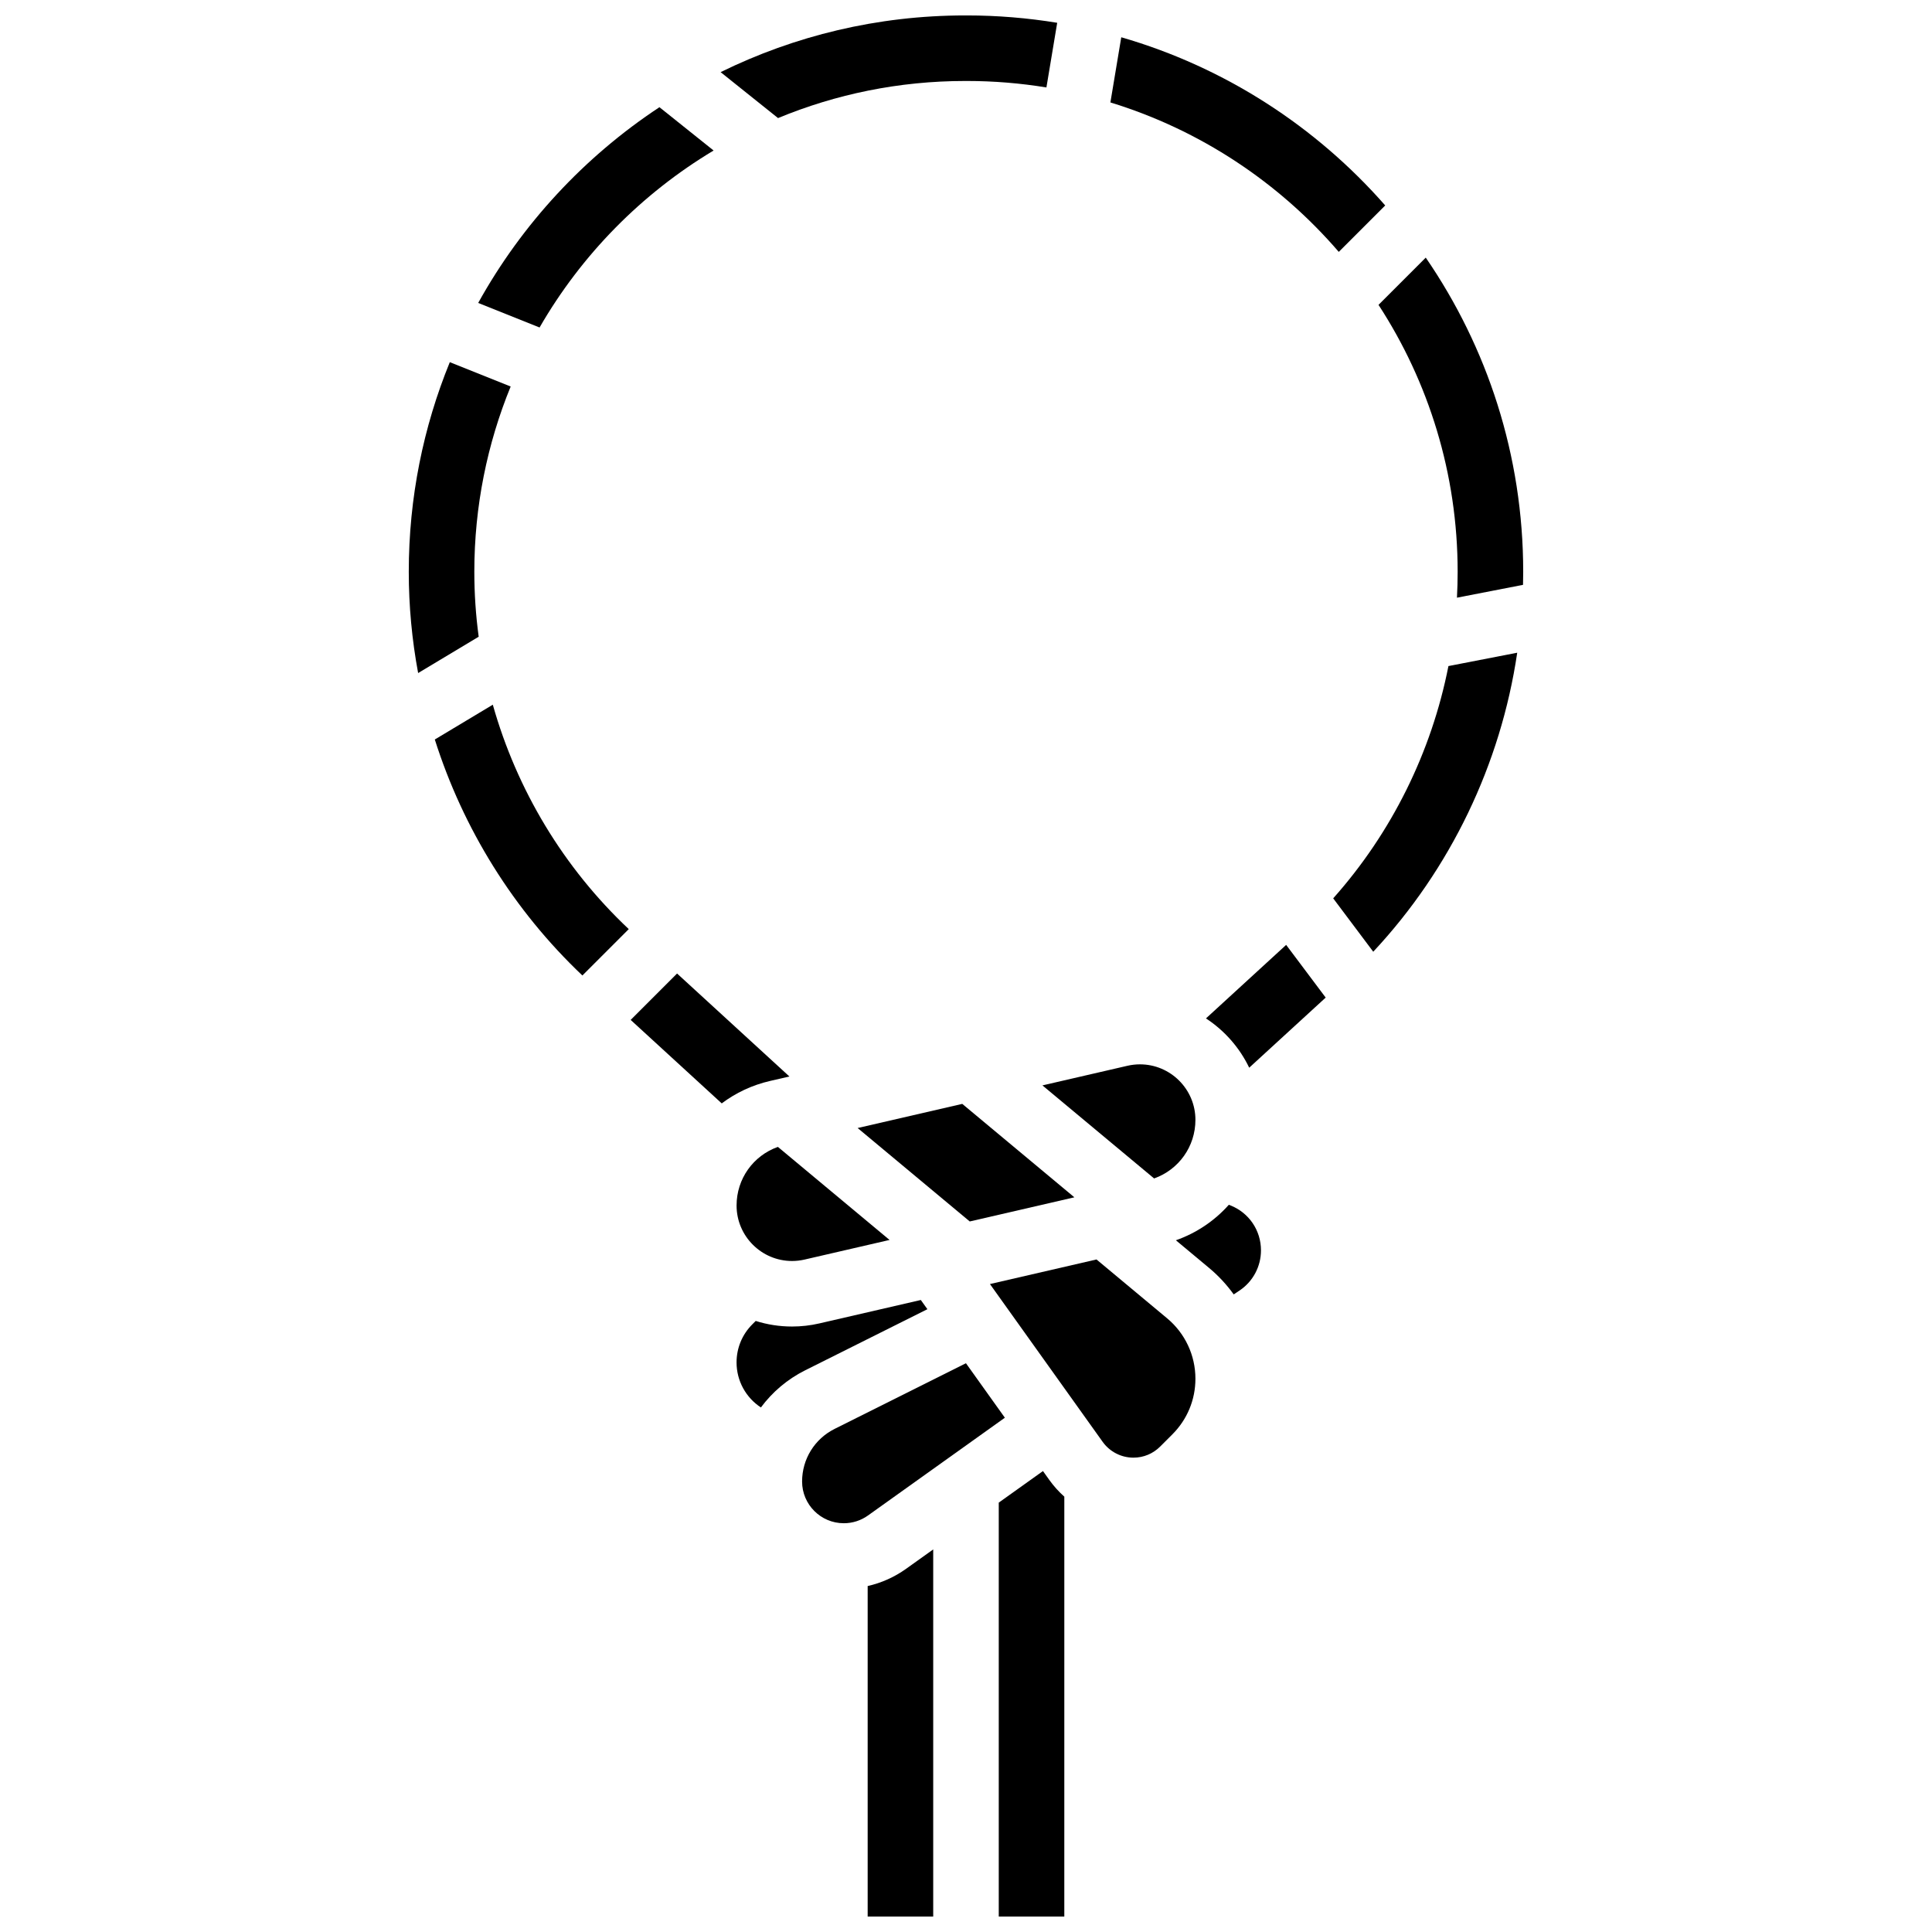 <?xml version="1.0" encoding="UTF-8"?>
<!-- Uploaded to: ICON Repo, www.svgrepo.com, Generator: ICON Repo Mixer Tools -->
<svg width="800px" height="800px" version="1.1" viewBox="144 144 512 512" xmlns="http://www.w3.org/2000/svg">
 <defs>
  <clipPath id="c">
   <path d="m334 148.09h91v27.906h-91z"/>
  </clipPath>
  <clipPath id="b">
   <path d="m408 533h19v118.9h-19z"/>
  </clipPath>
  <clipPath id="a">
   <path d="m373 554h19v97.902h-19z"/>
  </clipPath>
 </defs>
 <path d="m333.11 183.89-14.352-11.48c-19.895 13.133-36.434 30.949-48.031 51.871l16.266 6.508c11.113-19.289 27.039-35.465 46.117-46.898z"/>
 <path d="m274.6 330.75-15.371 9.223c7.484 23.621 20.859 45.234 39.109 62.539l12.289-12.289c-17.297-16.285-29.672-36.941-36.027-59.473z"/>
 <path d="m269.7 295.53c0-17.363 3.43-33.941 9.633-49.102l-16.129-6.453c-7.008 17.156-10.875 35.91-10.875 55.555 0 9.059 0.844 18.039 2.481 26.836l16.047-9.629c-0.766-5.68-1.156-11.426-1.156-17.207z"/>
 <g clip-path="url(#c)">
  <path d="m399.77 165.46h0.465c7.176 0 14.215 0.594 21.078 1.715l2.856-17.137c-7.793-1.273-15.785-1.949-23.934-1.949h-0.465c-23.234 0-45.23 5.41-64.801 15.027l15.219 12.176c15.289-6.328 32.035-9.832 49.582-9.832z"/>
 </g>
 <path d="m460.8 440.77c0-8.109-6.598-14.707-14.707-14.707-1.109 0-2.223 0.129-3.309 0.379l-22.527 5.199 29.594 24.66c6.527-2.32 10.949-8.449 10.949-15.531z"/>
 <path d="m498.79 210.75 12.305-12.305c-18.352-20.93-42.516-36.637-69.949-44.57l-2.879 17.27c23.777 7.281 44.676 21.207 60.523 39.605z"/>
 <path d="m428.72 461.3-29.711-24.758-27.73 6.398 29.715 24.758z"/>
 <path d="m353.2 429.28-29.77-27.289-12.297 12.297 24.133 22.121c3.707-2.785 8.035-4.848 12.816-5.949z"/>
 <path d="m339.2 463.47c0 8.109 6.598 14.707 14.707 14.707 1.109 0 2.223-0.129 3.309-0.379l22.527-5.199-29.594-24.66c-6.527 2.316-10.949 8.449-10.949 15.531z"/>
 <path d="m497.31 382.07 10.613 14.148c20.488-21.934 33.785-49.68 38.156-79.242l-18.23 3.539c-4.484 22.793-15.016 44.121-30.539 61.555z"/>
 <path d="m463.59 413.89c4.918 3.211 8.906 7.731 11.461 13.062l20.27-18.582-10.477-13.965z"/>
 <path d="m521.84 212.27-12.52 12.52c13.258 20.375 20.973 44.676 20.973 70.746 0 2.293-0.062 4.578-0.184 6.856l17.508-3.402c0.027-1.148 0.047-2.301 0.047-3.453 0.004-30.875-9.543-59.555-25.824-83.266z"/>
 <path d="m470.12 463.46-0.461-0.184c-3.727 4.191-8.516 7.469-14.035 9.41l8.801 7.336c2.492 2.074 4.668 4.438 6.523 7.008l1.52-1.012c3.57-2.379 5.703-6.367 5.703-10.656 0.004-5.273-3.156-9.945-8.051-11.902z"/>
 <g clip-path="url(#b)">
  <path d="m422.08 536.2-1.684-2.356-11.715 8.367v109.7h17.371l0.004-111.28c-1.469-1.316-2.809-2.793-3.977-4.43z"/>
 </g>
 <path d="m453.3 493.37-18.715-15.598-28.238 6.516 29.867 41.812c1.879 2.629 4.922 4.195 8.152 4.195 2.676 0 5.191-1.043 7.082-2.934l3.246-3.246c3.938-3.938 6.106-9.168 6.106-14.734 0-6.203-2.734-12.039-7.5-16.012z"/>
 <path d="m410.3 519.71-10.316-14.441-34.797 17.398c-5.316 2.66-8.625 8.008-8.625 13.953 0 6.094 4.957 11.051 11.051 11.051 2.316 0 4.535-0.711 6.422-2.059z"/>
 <g clip-path="url(#a)">
  <path d="m373.94 564.32v87.578h17.371v-97.285l-7.18 5.129c-3.094 2.211-6.547 3.75-10.191 4.578z"/>
 </g>
 <path d="m389.77 490.95-1.742-2.438-26.91 6.211c-2.367 0.547-4.793 0.82-7.215 0.82-3.356 0-6.59-0.52-9.629-1.48l-0.898 0.898c-2.695 2.695-4.18 6.277-4.18 10.094 0 4.898 2.492 9.344 6.453 11.934 3.027-4.082 7.012-7.488 11.773-9.867z"/>
</svg>